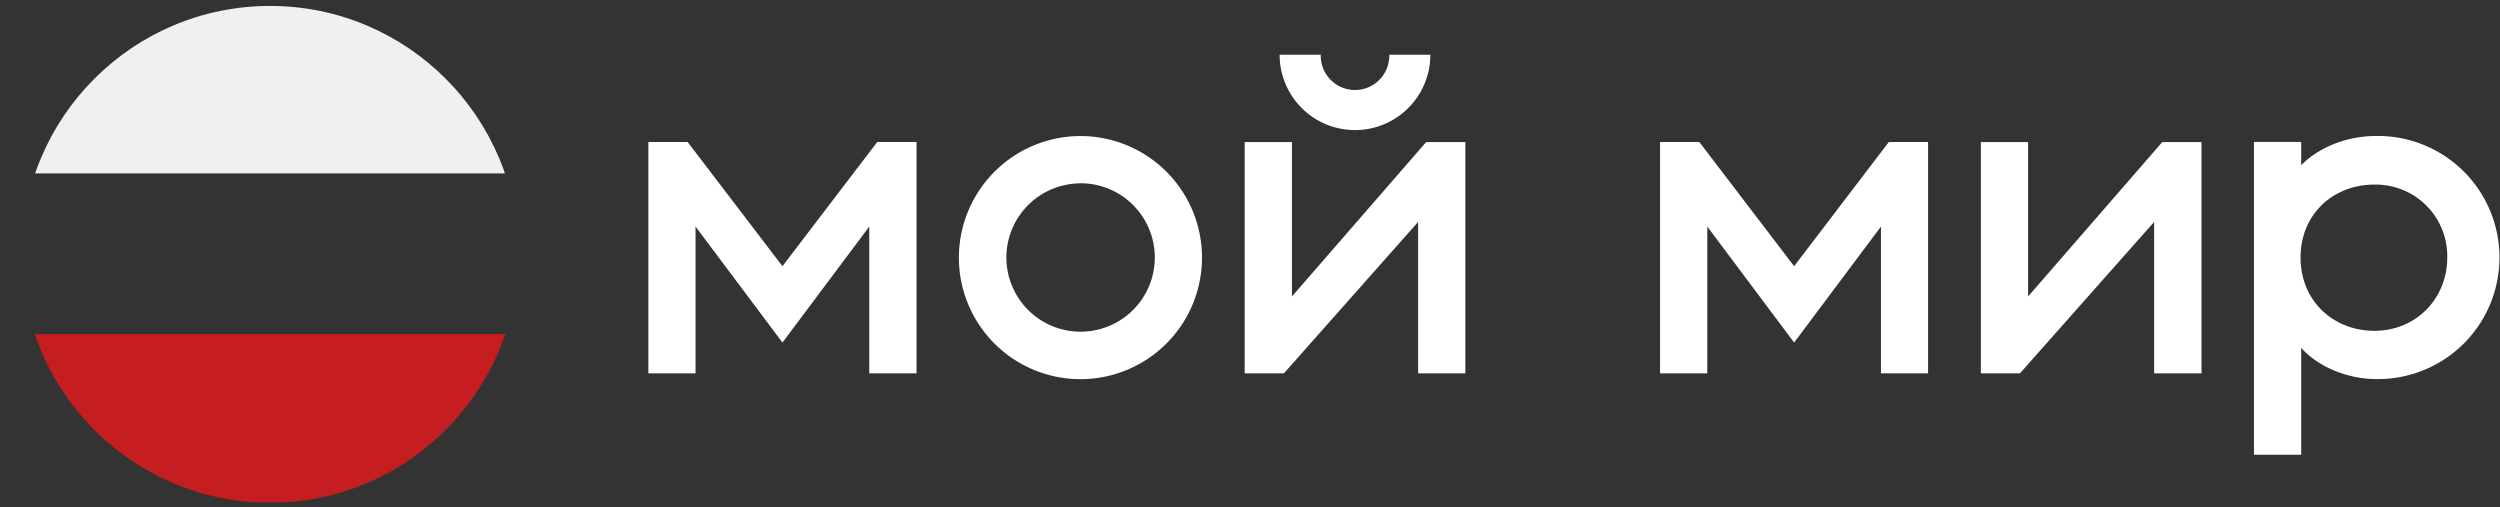 <svg id="Слой_1" data-name="Слой 1" xmlns="http://www.w3.org/2000/svg" xmlns:xlink="http://www.w3.org/1999/xlink" viewBox="0 0 842.2 170.82"><rect x="0" y="0" width="842.2" height="170.82" fill="#333333" stroke="none"/><defs><style>.cls-1{fill:none;}.cls-2{fill:#fff;fill-rule:evenodd;}.cls-3{clip-path:url(#clip-path);}.cls-4{fill:#f0f0f0;}.cls-5{fill:#c61d20;}</style><clipPath id="clip-path" transform="translate(0.31 -212.23)"><circle class="cls-1" cx="90.66" cy="297.91" r="83.68"/></clipPath></defs><title>12-round-head-logo-mir</title><rect id="_28_-moj_mir_w" data-name=" 28 -moj mir w" class="cls-1" x="0.31" width="841.89" height="170.82"/><path class="cls-2" d="M218.11,260.06h13.22l31.95,41.85,31.94-41.85h13.23V338H292.53V288.55l-29.25,39.08L234,288.55V338H218.11Z" transform="translate(0.31 -212.23)"/><path class="cls-2" d="M558.93,260.06h13.22l31.94,41.85L636,260.06h13.22V338H633.35V288.55l-29.26,39.08-29.25-39.08V338H558.93Z" transform="translate(0.31 -212.23)"/><path class="cls-2" d="M363.72,258.06a40.95,40.95,0,1,1-41,40.94,41,41,0,0,1,41-40.94Zm0,15.91a25,25,0,1,1-25,25A25,25,0,0,1,363.72,274Z" transform="translate(0.31 -212.23)"/><path class="cls-2" d="M481.55,230.66a25.39,25.39,0,1,1-50.78,0h13.85a11.55,11.55,0,1,0,23.09,0Z" transform="translate(0.31 -212.23)"/><path class="cls-2" d="M432.21,338H419v-77.9h15.92v52l45.2-52h13.22V338H477.42V287L432.21,338Z" transform="translate(0.31 -212.23)"/><path class="cls-2" d="M680.17,338H667v-77.9h15.91v52l45.2-52h13.22V338H725.37V287L680.17,338Z" transform="translate(0.31 -212.23)"/><path class="cls-2" d="M759,365.41l15.92,0v-36c5.7,6.46,15.75,10.52,25.2,10.52a40.95,40.95,0,1,0,0-81.89c-9.45,0-19,3.55-25.2,9.85v-7.85H759V365.41Zm40.6-91c-13.94,0-24.9,10-24.9,24.58s11,24.68,24.9,24.68,24.52-10.74,24.52-24.68A24.09,24.09,0,0,0,799.57,274.42Z" transform="translate(0.31 -212.23)"/><g class="cls-3"><rect class="cls-4" x="1.2" y="1.72" width="180.39" height="56.69"/><rect class="cls-5" y="112.54" width="182.79" height="56.69"/></g></svg>